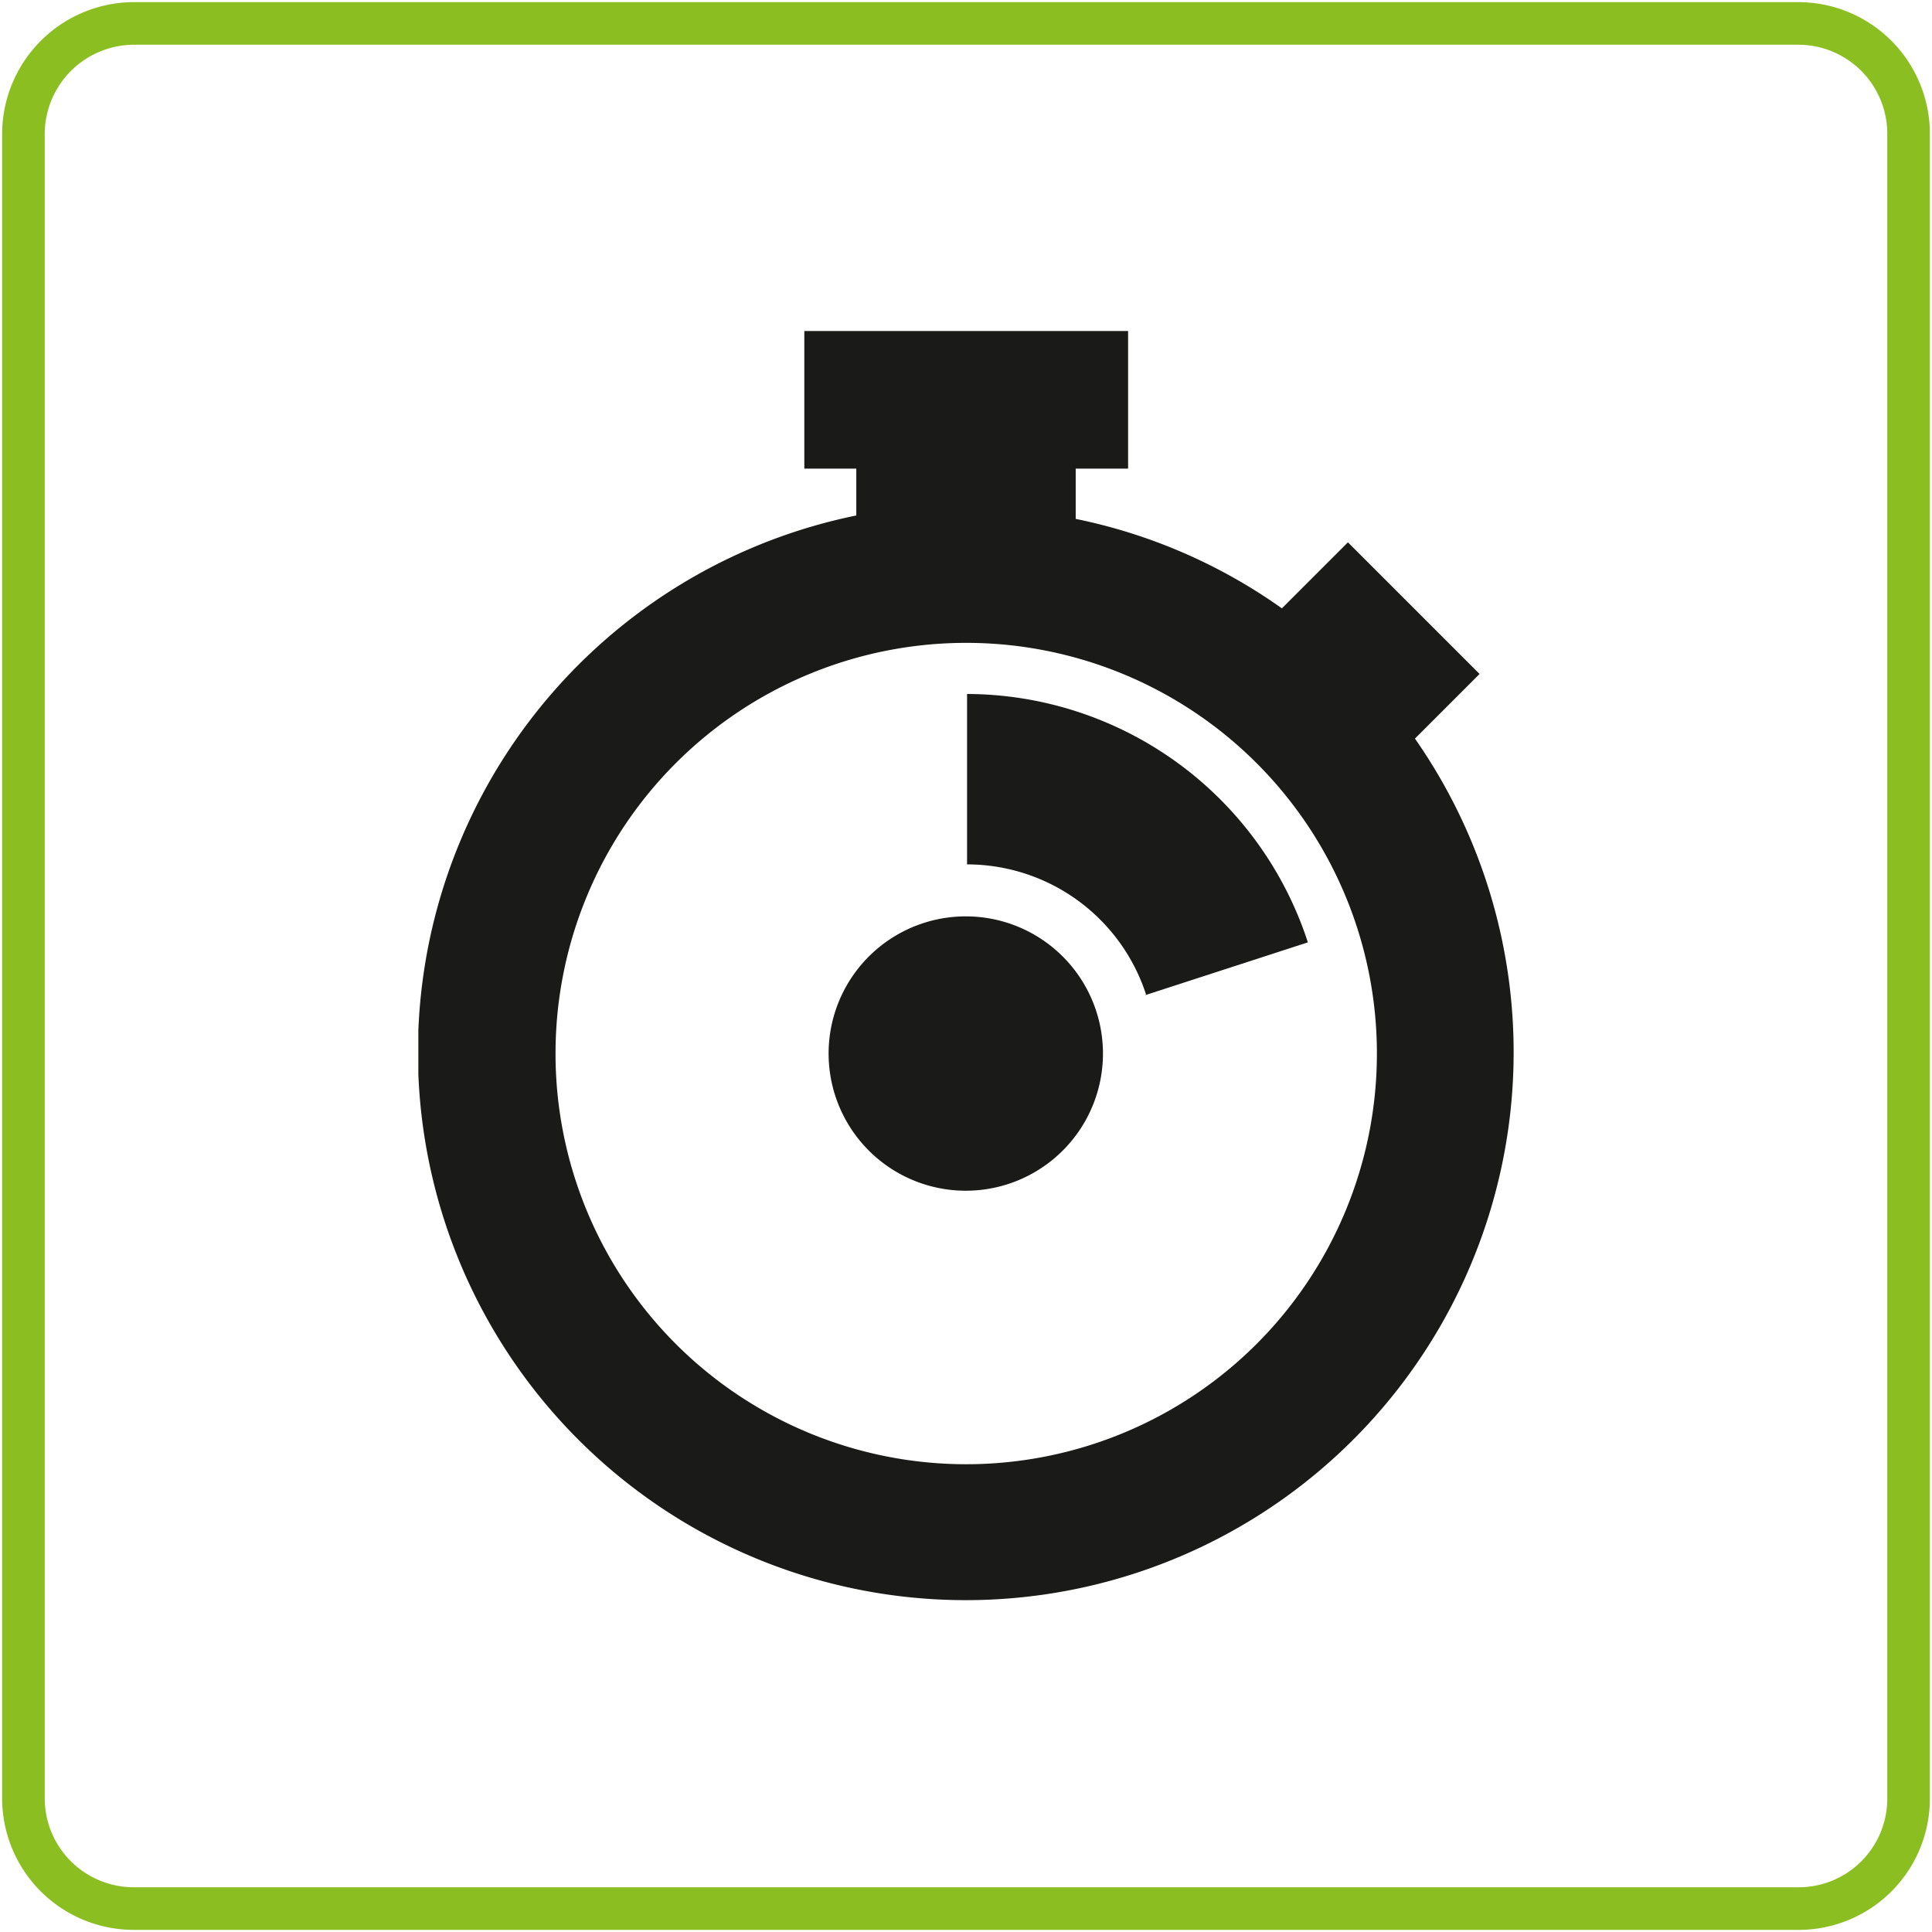 <?xml version="1.0" encoding="UTF-8"?> <svg xmlns="http://www.w3.org/2000/svg" xmlns:xlink="http://www.w3.org/1999/xlink" id="Livello_1" data-name="Livello 1" width="16mm" height="16mm" viewBox="0 0 45.35 45.35"><defs><style>.cls-1{fill:none;}.cls-2{fill:#8abe21;}.cls-3{clip-path:url(#clip-path);}.cls-4{fill:#1a1a18;}</style><clipPath id="clip-path"><rect class="cls-1" x="9.82" y="7.77" width="25.71" height="29.81"></rect></clipPath></defs><title>grid copia 2</title><path class="cls-2" d="M42.22,45.3H3.14A3.09,3.09,0,0,1,.05,42.22V3.14A3.1,3.1,0,0,1,3.14.05H42.22A3.09,3.09,0,0,1,45.3,3.14V42.22A3.08,3.08,0,0,1,42.22,45.3ZM3.14,1.05A2.1,2.1,0,0,0,1.05,3.14V42.22A2.09,2.09,0,0,0,3.14,44.3H42.22a2.08,2.08,0,0,0,2.08-2.08V3.14a2.09,2.09,0,0,0-2.08-2.09Z"></path><g class="cls-3"><path class="cls-4" d="M22.68,21.51a3.22,3.22,0,1,0,3.21,3.22,3.22,3.22,0,0,0-3.21-3.22"></path><path class="cls-4" d="M22.68,34.37a9.64,9.64,0,1,1,9.64-9.64,9.64,9.64,0,0,1-9.64,9.64m10.5-17,1.55-1.55-3.09-3.09-1.55,1.55a12.75,12.75,0,0,0-4.84-2.1V11h1.23V7.77h-7.6V11H20.1v1.1a12.86,12.86,0,1,0,13.08,5.19"></path><path class="cls-4" d="M26.88,23.36l3.82-1.24a8.44,8.44,0,0,0-8-5.83v4a4.42,4.42,0,0,1,4.2,3.05"></path></g></svg> 